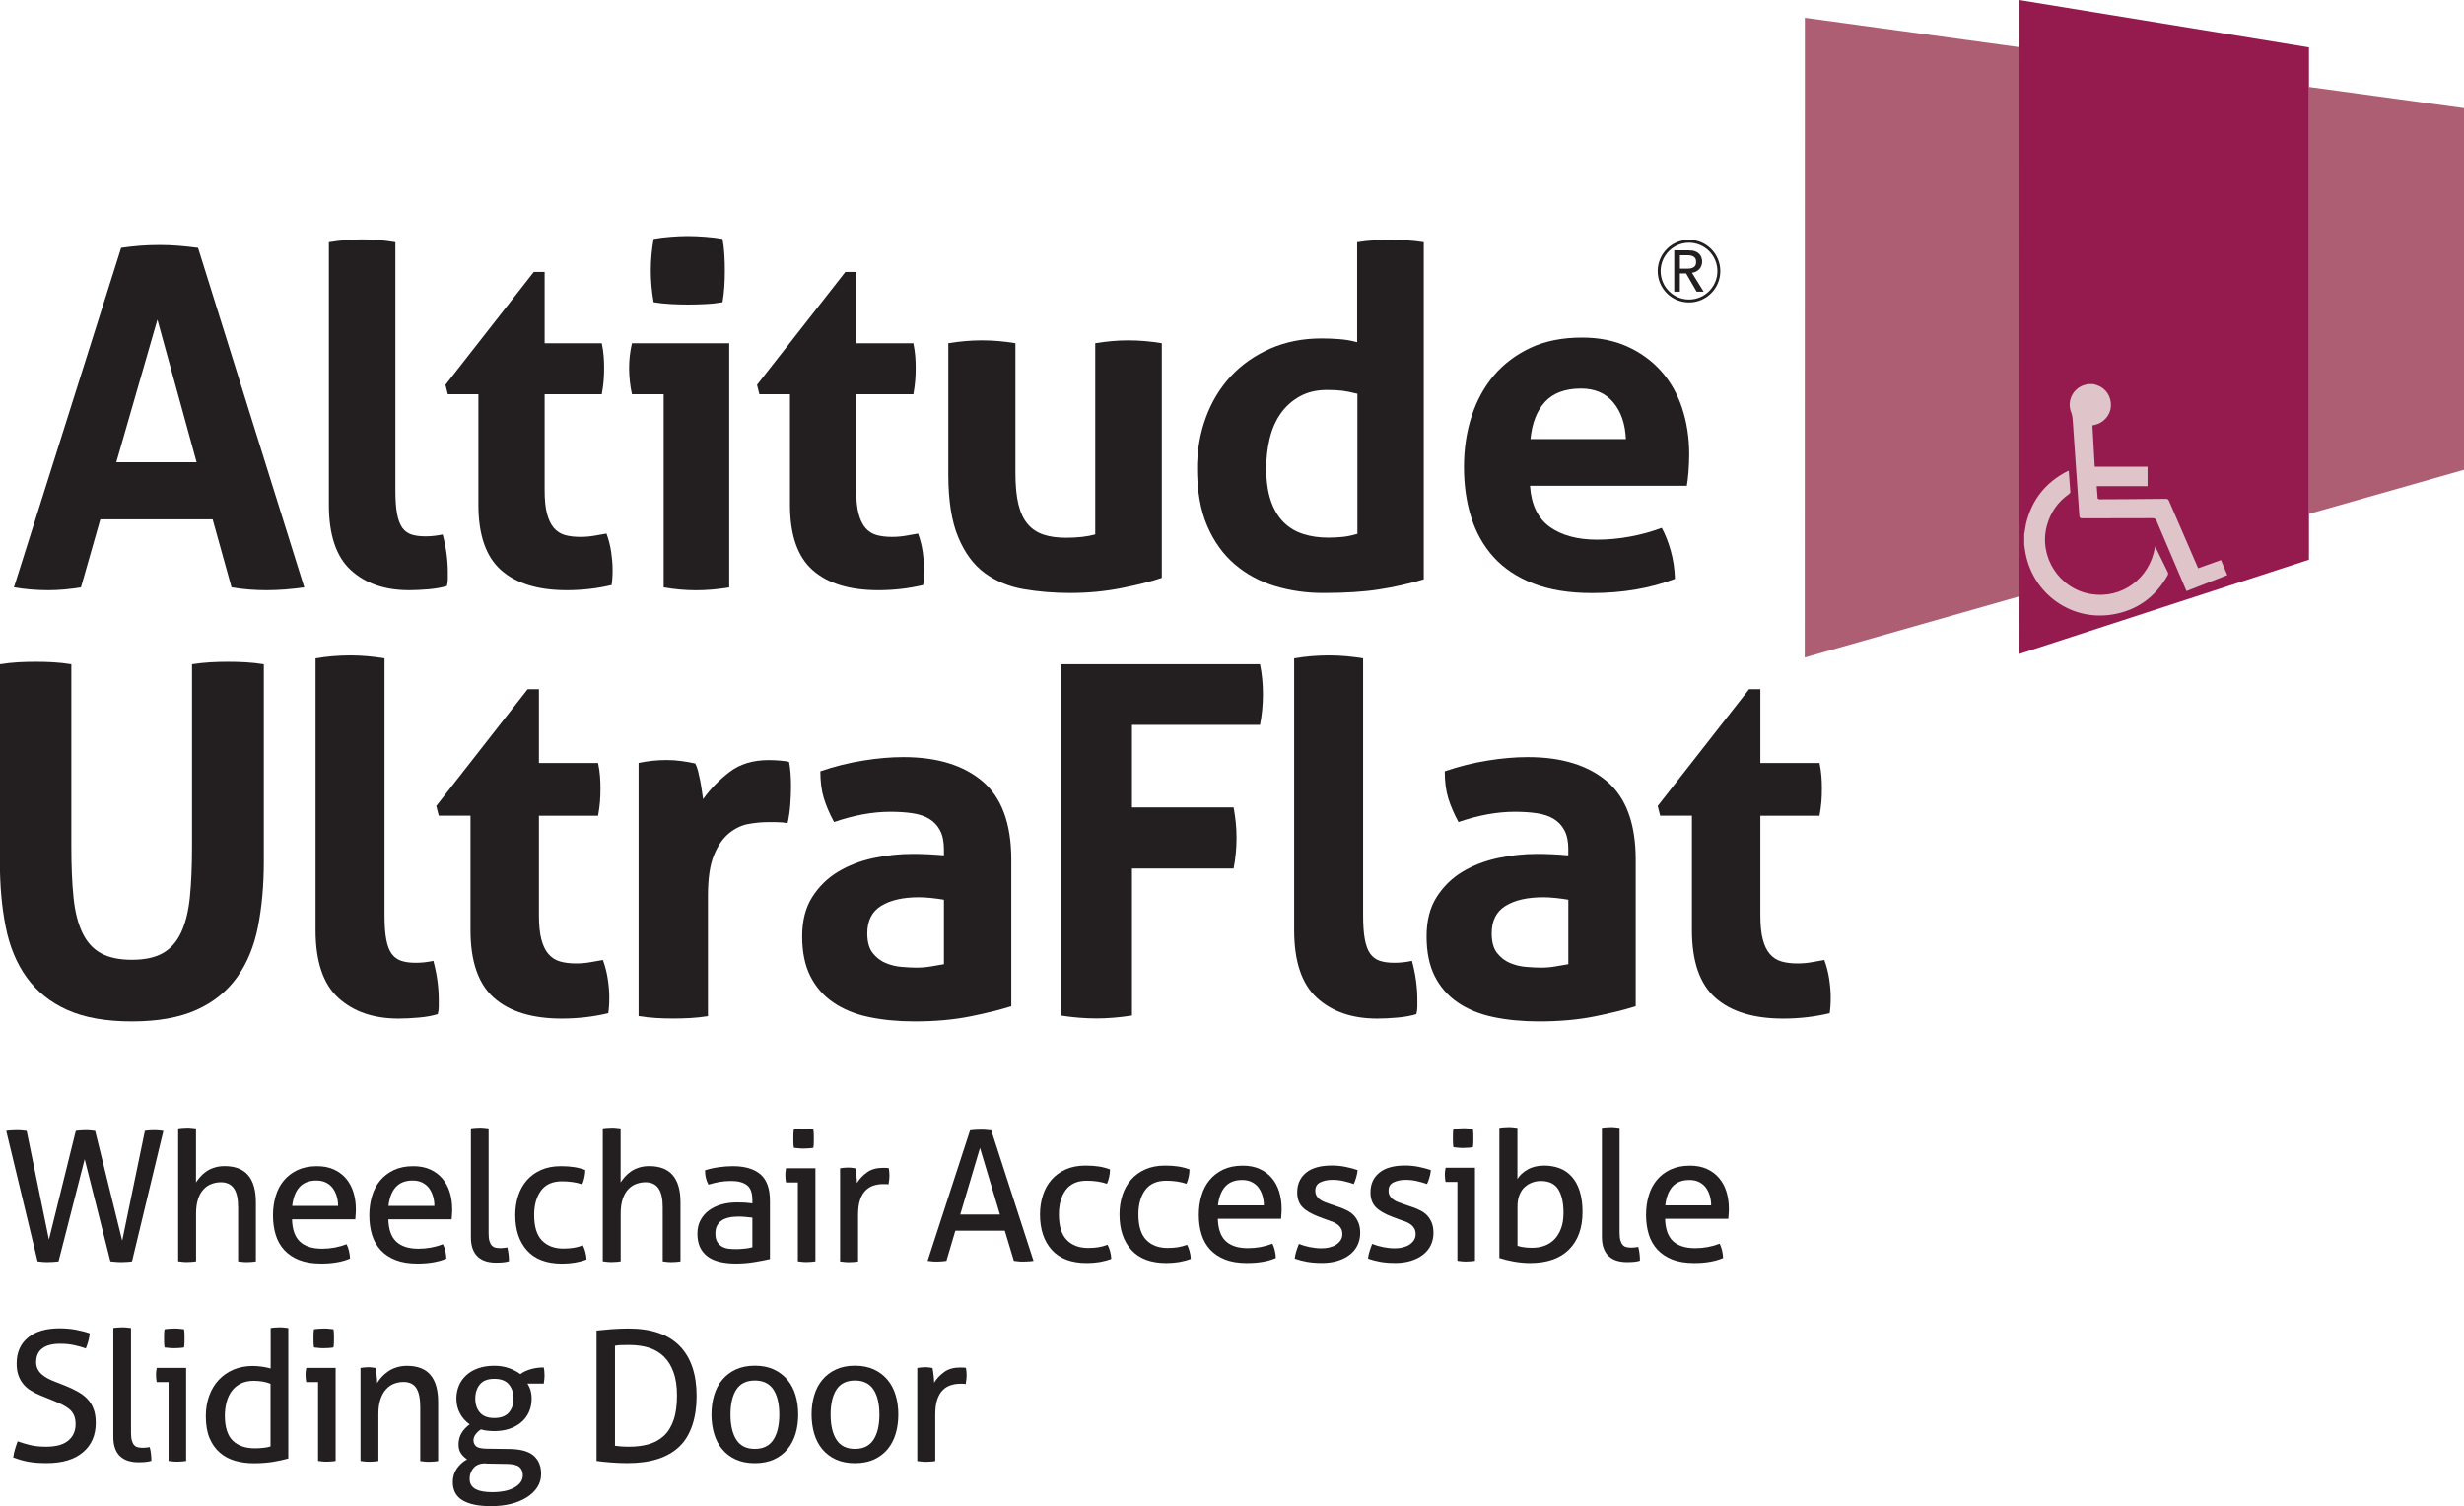 <?xml version="1.0" encoding="UTF-8"?>
<svg xmlns="http://www.w3.org/2000/svg" id="Layer_1" data-name="Layer 1" viewBox="0 0 371.61 227.15">
  <defs>
    <style>
      .cls-1 {
        fill: #231f20;
      }

      .cls-1, .cls-2, .cls-3, .cls-4 {
        stroke-width: 0px;
      }

      .cls-2 {
        fill: #dfc5c9;
      }

      .cls-3 {
        fill: #ad5e72;
      }

      .cls-4 {
        fill: #951b4f;
      }
    </style>
  </defs>
  <g>
    <path class="cls-1" d="M0,100.18c.93-.15,1.84-.25,2.72-.3.89-.05,1.79-.07,2.73-.07.83,0,1.7.02,2.58.07.88.05,1.79.15,2.73.3v27.48c0,3,.11,5.56.33,7.7.22,2.14.66,3.91,1.33,5.3.66,1.4,1.59,2.43,2.8,3.1,1.2.66,2.76.99,4.68.99s3.46-.33,4.64-.99c1.18-.66,2.1-1.7,2.76-3.1.66-1.4,1.11-3.17,1.33-5.3.22-2.14.33-4.7.33-7.7v-27.48c.98-.15,1.91-.25,2.8-.3.88-.05,1.74-.07,2.58-.07.88,0,1.78.02,2.69.07.91.05,1.83.15,2.76.3v29.77c0,3.59-.3,6.87-.89,9.84-.59,2.97-1.65,5.51-3.17,7.63-1.52,2.11-3.56,3.75-6.12,4.9-2.56,1.15-5.8,1.73-9.73,1.73s-7.17-.58-9.73-1.73c-2.55-1.15-4.59-2.79-6.12-4.9-1.52-2.11-2.58-4.66-3.17-7.63-.59-2.97-.88-6.25-.88-9.84v-29.77Z"></path>
    <path class="cls-1" d="M47.6,99.29c1.77-.3,3.51-.44,5.23-.44s3.39.15,5.16.44v38.68c0,1.52.08,2.75.26,3.69.17.93.44,1.66.81,2.17.37.52.85.87,1.44,1.07.59.2,1.33.3,2.21.3.39,0,.82-.02,1.29-.07.47-.05.92-.12,1.36-.22.54,2.02.81,3.98.81,5.9v1.07c0,.32-.05.67-.15,1.07-.79.25-1.73.42-2.84.52-1.11.1-2.13.15-3.06.15-3.78,0-6.82-1.04-9.1-3.13s-3.43-5.49-3.43-10.21v-40.97Z"></path>
    <path class="cls-1" d="M70.96,123.02h-4.79l-.37-1.47,13.78-17.61h1.7v11.13h8.92c.15.74.25,1.4.29,1.99.05.59.07,1.2.07,1.84,0,.69-.02,1.35-.07,1.99-.05.64-.15,1.35-.29,2.14h-8.92v14.96c0,1.53.12,2.75.37,3.69.24.93.6,1.67,1.07,2.21.47.54,1.04.91,1.73,1.11.69.2,1.5.3,2.43.3.74,0,1.46-.06,2.17-.19.71-.12,1.34-.23,1.88-.33.34.93.59,1.9.74,2.91.15,1.01.22,1.9.22,2.69,0,.54-.01.99-.04,1.36-.02.37-.06.73-.11,1.07-2.26.54-4.59.81-7,.81-4.47,0-7.88-1.04-10.24-3.13-2.36-2.09-3.54-5.49-3.54-10.21v-17.24Z"></path>
    <path class="cls-1" d="M96.31,115.06c.74-.15,1.44-.26,2.1-.33.66-.07,1.39-.11,2.17-.11.73,0,1.46.05,2.17.15.71.1,1.41.22,2.1.37.15.25.28.6.41,1.07.12.47.23.96.33,1.47.1.52.19,1.03.26,1.55.07.52.13.95.19,1.29,1.08-1.52,2.41-2.88,3.98-4.09,1.57-1.2,3.54-1.8,5.9-1.8.49,0,1.06.02,1.69.07.64.05,1.11.12,1.4.22.1.49.17,1.06.22,1.7.05.64.07,1.3.07,1.99,0,.84-.04,1.75-.11,2.73-.07.98-.21,1.92-.41,2.8-.54-.1-1.14-.15-1.8-.15h-1.22c-.84,0-1.77.09-2.8.26-1.03.17-2.02.63-2.95,1.36-.93.74-1.71,1.84-2.32,3.32-.62,1.47-.92,3.54-.92,6.19v18.13c-.88.15-1.77.24-2.65.29-.88.05-1.74.07-2.58.07s-1.68-.02-2.54-.07c-.86-.05-1.76-.15-2.69-.29v-38.17Z"></path>
    <path class="cls-1" d="M142.36,135.69c-.59-.1-1.23-.19-1.91-.26-.69-.07-1.3-.11-1.84-.11-2.41,0-4.31.43-5.71,1.29-1.4.86-2.1,2.25-2.1,4.16,0,1.28.27,2.26.81,2.95.54.69,1.19,1.19,1.95,1.51.76.32,1.57.52,2.43.59.86.07,1.61.11,2.25.11.74,0,1.47-.06,2.21-.19.74-.12,1.37-.23,1.91-.33v-9.73ZM142.36,128.1c0-1.18-.2-2.14-.59-2.87-.39-.74-.93-1.31-1.62-1.73-.69-.42-1.54-.7-2.54-.85s-2.12-.22-3.35-.22c-2.65,0-5.48.52-8.47,1.55-.69-1.28-1.2-2.48-1.55-3.61-.34-1.13-.52-2.48-.52-4.05,2.16-.74,4.32-1.28,6.48-1.62,2.16-.35,4.17-.52,6.04-.52,5.11,0,9.1,1.23,11.97,3.68,2.87,2.46,4.31,6.39,4.31,11.79v22.11c-1.72.54-3.81,1.06-6.26,1.55-2.46.49-5.23.74-8.33.74-2.51,0-4.8-.22-6.89-.66-2.09-.44-3.88-1.18-5.38-2.21-1.5-1.03-2.65-2.36-3.46-3.98-.81-1.62-1.22-3.61-1.22-5.97s.5-4.34,1.51-5.93c1.01-1.59,2.31-2.87,3.91-3.83,1.59-.96,3.38-1.64,5.34-2.06,1.96-.42,3.93-.63,5.9-.63,1.43,0,3,.07,4.72.22v-.88Z"></path>
    <path class="cls-1" d="M159.97,100.18h30.06c.3,1.47.44,2.97.44,4.5,0,1.62-.15,3.17-.44,4.64h-19.31v12.45h15.33c.29,1.57.44,3.09.44,4.57,0,1.57-.15,3.12-.44,4.64h-15.33v22.18c-1.87.29-3.64.44-5.31.44-1.82,0-3.64-.15-5.45-.44v-52.98Z"></path>
    <path class="cls-1" d="M195.19,99.29c1.77-.3,3.51-.44,5.23-.44s3.39.15,5.16.44v38.68c0,1.52.08,2.75.26,3.69.17.93.44,1.66.81,2.17.37.52.85.87,1.44,1.07.59.2,1.33.3,2.21.3.39,0,.82-.02,1.29-.07.47-.05.92-.12,1.36-.22.54,2.02.81,3.98.81,5.9v1.07c0,.32-.05.67-.15,1.07-.79.25-1.73.42-2.84.52-1.11.1-2.13.15-3.06.15-3.78,0-6.82-1.04-9.1-3.13-2.29-2.09-3.43-5.49-3.43-10.21v-40.97Z"></path>
    <path class="cls-1" d="M236.53,135.69c-.59-.1-1.23-.19-1.91-.26-.69-.07-1.3-.11-1.84-.11-2.41,0-4.31.43-5.71,1.29-1.4.86-2.1,2.25-2.1,4.16,0,1.28.27,2.26.81,2.95.54.69,1.19,1.19,1.95,1.51.76.32,1.57.52,2.43.59.86.07,1.61.11,2.25.11.74,0,1.47-.06,2.21-.19.74-.12,1.37-.23,1.91-.33v-9.73ZM236.53,128.1c0-1.18-.2-2.14-.59-2.87-.39-.74-.93-1.31-1.62-1.73-.69-.42-1.54-.7-2.54-.85-1.01-.15-2.13-.22-3.35-.22-2.65,0-5.48.52-8.47,1.55-.69-1.28-1.2-2.48-1.55-3.61-.34-1.13-.52-2.48-.52-4.05,2.16-.74,4.32-1.28,6.48-1.62,2.16-.35,4.17-.52,6.04-.52,5.11,0,9.1,1.23,11.97,3.68s4.31,6.39,4.31,11.79v22.11c-1.72.54-3.81,1.06-6.26,1.55-2.46.49-5.23.74-8.33.74-2.51,0-4.8-.22-6.89-.66-2.09-.44-3.88-1.18-5.38-2.21-1.5-1.03-2.65-2.36-3.46-3.98-.81-1.62-1.22-3.61-1.22-5.97s.5-4.34,1.51-5.93c1.01-1.59,2.31-2.87,3.91-3.83,1.59-.96,3.38-1.64,5.34-2.06,1.96-.42,3.93-.63,5.89-.63,1.43,0,3,.07,4.72.22v-.88Z"></path>
    <path class="cls-1" d="M255.17,123.02h-4.79l-.37-1.47,13.78-17.61h1.7v11.13h8.92c.15.74.25,1.4.29,1.99.05.59.07,1.2.07,1.84,0,.69-.02,1.35-.07,1.99-.05.64-.15,1.35-.29,2.14h-8.92v14.96c0,1.53.12,2.75.37,3.69.24.93.6,1.67,1.07,2.21.47.54,1.04.91,1.73,1.11.69.2,1.5.3,2.43.3.74,0,1.46-.06,2.17-.19.71-.12,1.34-.23,1.88-.33.34.93.59,1.9.74,2.91.15,1.01.22,1.9.22,2.69,0,.54-.01.99-.04,1.36-.03.37-.06.73-.11,1.07-2.26.54-4.59.81-7,.81-4.47,0-7.88-1.04-10.24-3.13-2.36-2.09-3.54-5.49-3.54-10.21v-17.24Z"></path>
  </g>
  <g>
    <path class="cls-1" d="M.93,170.56c.2-.04.45-.06.75-.08.3-.02.58-.03.83-.03s.51,0,.78.03c.26.02.51.05.73.08l3.36,16.39,4.05-16.39c.22-.04.46-.06.72-.08.26-.02.52-.03.75-.03.22,0,.47,0,.74.03.27.02.51.05.71.08l4.08,16.55,3.42-16.55c.2-.04.42-.06.64-.08.23-.02.45-.03.67-.03.25,0,.51,0,.78.03.26.02.5.05.7.08l-4.73,19.67c-.22.04-.47.06-.77.08-.29.02-.56.03-.79.03-.26,0-.54,0-.85-.03-.31-.02-.59-.05-.85-.08l-3.88-15.4-3.94,15.4c-.26.04-.53.06-.83.08-.3.02-.58.03-.83.03-.22,0-.47,0-.75-.03-.28-.02-.53-.05-.75-.08l-4.73-19.67Z"></path>
    <path class="cls-1" d="M26.86,170.18c.2-.04.42-.06.67-.08.25-.02.47-.03.67-.03s.43,0,.68.03c.25.02.48.05.68.08v8.15c.16-.25.37-.53.62-.82.25-.29.55-.56.9-.81s.77-.45,1.23-.6.98-.23,1.55-.23c1.6,0,2.79.46,3.57,1.38.78.92,1.16,2.28,1.16,4.09v8.89c-.2.04-.42.06-.67.08-.25.02-.47.03-.67.03s-.42,0-.67-.03c-.25-.02-.47-.05-.67-.08v-8.15c0-1.29-.21-2.25-.64-2.86-.43-.61-1.08-.92-1.96-.92-.49,0-.97.09-1.42.26-.46.17-.86.45-1.2.82-.35.37-.62.86-.82,1.46-.2.6-.3,1.33-.3,2.19v7.19c-.2.04-.43.06-.68.08-.26.02-.48.03-.68.03-.18,0-.4,0-.66-.03-.26-.02-.48-.05-.68-.08v-20.05Z"></path>
    <path class="cls-1" d="M44.04,183.88c.04,1.53.43,2.65,1.19,3.37.76.71,1.87,1.07,3.35,1.07,1.29,0,2.53-.23,3.69-.68.15.27.26.61.36,1,.09.39.15.78.16,1.16-.6.26-1.26.45-1.98.57-.72.13-1.52.19-2.39.19-1.28,0-2.37-.18-3.28-.53s-1.66-.86-2.26-1.5c-.59-.65-1.03-1.41-1.3-2.3-.27-.88-.41-1.86-.41-2.91s.13-2.01.4-2.91c.26-.9.67-1.69,1.22-2.35.55-.67,1.24-1.19,2.07-1.59.83-.39,1.81-.59,2.94-.59.97,0,1.81.16,2.54.49.73.33,1.34.78,1.83,1.35.49.57.87,1.26,1.12,2.05.25.79.38,1.66.38,2.59,0,.25,0,.52-.03.81-.02.28-.04.52-.05.72h-9.55ZM50.99,181.86c0-.51-.07-1-.21-1.46s-.34-.87-.6-1.22c-.26-.35-.6-.62-1.01-.83s-.9-.31-1.46-.31c-1.11,0-1.96.34-2.56,1.01-.59.67-.95,1.61-1.08,2.82h6.92Z"></path>
    <path class="cls-1" d="M58.57,183.88c.04,1.53.43,2.65,1.19,3.37.76.71,1.87,1.07,3.35,1.07,1.29,0,2.53-.23,3.69-.68.15.27.26.61.36,1,.09.39.15.78.16,1.16-.6.26-1.26.45-1.98.57-.72.13-1.52.19-2.39.19-1.28,0-2.37-.18-3.28-.53s-1.66-.86-2.26-1.5c-.59-.65-1.03-1.41-1.3-2.3-.27-.88-.41-1.86-.41-2.91s.13-2.01.4-2.91c.26-.9.67-1.69,1.22-2.35.55-.67,1.24-1.19,2.07-1.59.83-.39,1.81-.59,2.94-.59.97,0,1.81.16,2.54.49.73.33,1.34.78,1.83,1.35.49.57.87,1.26,1.12,2.05.25.79.38,1.66.38,2.59,0,.25,0,.52-.03.81-.02.28-.04.52-.05.72h-9.55ZM65.51,181.86c0-.51-.07-1-.21-1.46s-.34-.87-.6-1.22c-.26-.35-.6-.62-1.01-.83s-.9-.31-1.46-.31c-1.11,0-1.96.34-2.56,1.01-.59.67-.95,1.61-1.08,2.82h6.92Z"></path>
    <path class="cls-1" d="M71.01,170.18c.2-.04.42-.06.67-.08.25-.02.47-.03.67-.03s.42,0,.67.03c.25.02.47.05.67.08v15.81c0,.51.04.91.14,1.2.09.29.21.52.37.67.16.16.34.26.55.3.21.05.43.07.67.07.16,0,.35,0,.56-.03.21-.02.39-.04.53-.08.16.64.25,1.33.25,2.08-.25.09-.57.15-.93.18-.37.03-.7.04-1.01.04-.53,0-1.02-.06-1.48-.19-.46-.13-.86-.34-1.2-.63s-.62-.68-.82-1.18c-.2-.49-.3-1.1-.3-1.83v-16.41Z"></path>
    <path class="cls-1" d="M87.89,187.8c.15.26.27.57.38.96.11.38.17.78.19,1.18-1.08.42-2.31.63-3.69.63-2.33,0-4.09-.66-5.28-1.98-1.19-1.32-1.78-3.1-1.78-5.35,0-1.04.15-2.01.44-2.9.29-.89.72-1.67,1.3-2.33.58-.66,1.29-1.18,2.15-1.56s1.85-.57,2.98-.57c.77,0,1.44.05,2.02.14.58.09,1.14.24,1.67.44,0,.31-.04.67-.12,1.08-.08.41-.2.77-.34,1.08-.89-.31-1.92-.46-3.06-.46-1.41,0-2.45.46-3.15,1.39-.69.93-1.04,2.16-1.04,3.69,0,1.75.39,3.03,1.18,3.84s1.86,1.22,3.23,1.22c.55,0,1.05-.04,1.52-.11.47-.07.93-.2,1.41-.38Z"></path>
    <path class="cls-1" d="M90.9,170.18c.2-.04.42-.06.67-.08.25-.02.47-.03.67-.03s.43,0,.68.03c.25.02.48.05.68.08v8.15c.16-.25.37-.53.62-.82.25-.29.55-.56.9-.81s.77-.45,1.23-.6.98-.23,1.55-.23c1.6,0,2.79.46,3.57,1.38.78.92,1.16,2.28,1.16,4.09v8.89c-.2.04-.42.06-.67.08-.25.02-.47.03-.67.03s-.42,0-.67-.03c-.25-.02-.47-.05-.67-.08v-8.15c0-1.29-.21-2.25-.64-2.86-.43-.61-1.08-.92-1.96-.92-.49,0-.97.09-1.42.26-.46.17-.86.45-1.2.82-.35.37-.62.86-.82,1.46-.2.6-.3,1.33-.3,2.19v7.19c-.2.04-.43.06-.68.08-.26.02-.48.03-.68.03-.18,0-.4,0-.66-.03-.26-.02-.48-.05-.68-.08v-20.05Z"></path>
    <path class="cls-1" d="M113.47,180.98c0-1.08-.27-1.82-.82-2.24-.55-.42-1.34-.63-2.38-.63-.64,0-1.24.05-1.79.15-.56.1-1.1.23-1.63.4-.35-.6-.52-1.32-.52-2.16.62-.2,1.3-.36,2.05-.46.75-.11,1.47-.16,2.16-.16,1.82,0,3.21.42,4.16,1.24.95.83,1.42,2.16,1.42,3.98v8.78c-.64.15-1.41.3-2.33.45s-1.84.23-2.79.23c-.89,0-1.7-.08-2.42-.25s-1.33-.43-1.83-.79c-.5-.37-.89-.83-1.16-1.4s-.41-1.25-.41-2.05.16-1.47.48-2.07c.32-.59.75-1.08,1.3-1.48.55-.39,1.18-.68,1.89-.88s1.46-.29,2.24-.29c.58,0,1.06.01,1.44.04.37.03.69.06.94.1v-.52ZM113.47,183.64c-.27-.04-.62-.07-1.04-.11-.42-.04-.78-.05-1.07-.05-1.13,0-1.99.21-2.58.63-.59.42-.89,1.06-.89,1.92,0,.55.1.98.3,1.29.2.31.45.55.75.71s.63.26,1,.3c.36.04.71.05,1.04.05.42,0,.85-.02,1.3-.07.45-.04.84-.11,1.19-.21v-4.46Z"></path>
    <path class="cls-1" d="M120.33,178.33h-1.78c-.04-.15-.06-.31-.08-.51-.02-.19-.03-.38-.03-.56s0-.37.03-.56c.02-.19.05-.36.08-.51h4.43v14.03c-.2.04-.42.06-.67.08-.25.02-.47.03-.67.03-.18,0-.4,0-.64-.03-.25-.02-.47-.05-.67-.08v-11.9ZM119.73,173.11c-.04-.22-.06-.46-.07-.71,0-.25-.01-.48-.01-.68s0-.43.01-.68c0-.26.03-.48.07-.68.24-.04.49-.06.77-.08.27-.02.51-.03.71-.03s.44,0,.71.03c.27.02.52.05.74.08.04.2.06.43.07.68,0,.25.01.48.01.68s0,.43-.01.68c0,.26-.03.49-.07.71-.22.04-.46.06-.72.08-.26.02-.5.03-.7.03-.22,0-.47,0-.74-.03-.27-.02-.53-.05-.77-.08Z"></path>
    <path class="cls-1" d="M126.71,176.2c.2-.04.39-.06.57-.08.18-.02.37-.03.57-.03s.4,0,.6.03c.2.02.38.05.55.08.05.27.11.63.16,1.08.05.45.08.83.08,1.14.38-.62.89-1.16,1.52-1.61.63-.46,1.44-.68,2.42-.68.15,0,.3,0,.45.01.15,0,.29.02.4.04.04.16.06.34.08.52.02.18.03.37.03.57,0,.22-.01.45-.04.68s-.06.46-.1.68c-.15-.04-.3-.05-.45-.05h-.37c-.49,0-.96.07-1.41.21s-.85.38-1.2.72c-.36.35-.64.82-.85,1.42s-.31,1.38-.31,2.33v6.98c-.2.04-.42.06-.67.08-.25.02-.47.03-.67.03s-.42,0-.67-.03c-.25-.02-.48-.05-.7-.08v-14.03Z"></path>
    <path class="cls-1" d="M151.55,185.61h-7.47l-1.34,4.54c-.24.04-.47.06-.71.08-.24.02-.47.03-.71.03-.26,0-.51,0-.75-.03-.25-.02-.47-.05-.67-.08l6.4-19.67c.24-.04.49-.06.77-.08.27-.02.56-.03.85-.03.26,0,.52,0,.79.03.27.02.54.05.79.08l6.37,19.67c-.22.04-.46.06-.74.08-.27.02-.54.03-.79.03-.24,0-.48,0-.73-.03-.25-.02-.48-.05-.7-.08l-1.37-4.54ZM144.82,183.17h5.99l-3.01-10.04-2.98,10.04Z"></path>
    <path class="cls-1" d="M167.03,187.71c.15.26.27.57.38.96.11.38.17.78.19,1.18-1.08.42-2.31.63-3.69.63-2.33,0-4.09-.66-5.28-1.98-1.19-1.32-1.78-3.1-1.78-5.35,0-1.04.15-2.01.44-2.9.29-.89.72-1.67,1.3-2.33.57-.66,1.29-1.18,2.15-1.56.86-.38,1.85-.57,2.98-.57.77,0,1.44.05,2.02.14.58.09,1.14.24,1.67.44,0,.31-.04.67-.12,1.08-.08.41-.2.77-.34,1.08-.89-.31-1.92-.46-3.06-.46-1.4,0-2.45.46-3.15,1.39-.69.93-1.04,2.16-1.04,3.69,0,1.75.39,3.03,1.18,3.84.78.81,1.86,1.22,3.23,1.22.55,0,1.05-.04,1.52-.11.46-.07.93-.2,1.41-.38Z"></path>
    <path class="cls-1" d="M179.02,187.71c.15.26.27.57.38.96.11.38.17.78.19,1.18-1.08.42-2.31.63-3.69.63-2.33,0-4.09-.66-5.28-1.98-1.19-1.32-1.78-3.1-1.78-5.35,0-1.04.15-2.01.44-2.9.29-.89.72-1.67,1.3-2.33.57-.66,1.29-1.18,2.15-1.56.86-.38,1.85-.57,2.98-.57.77,0,1.44.05,2.02.14.58.09,1.14.24,1.67.44,0,.31-.04.67-.12,1.08-.08.41-.2.77-.34,1.08-.89-.31-1.92-.46-3.06-.46-1.4,0-2.45.46-3.15,1.39-.69.93-1.04,2.16-1.04,3.69,0,1.75.39,3.03,1.18,3.84.78.81,1.86,1.22,3.23,1.22.55,0,1.05-.04,1.52-.11.46-.07.93-.2,1.41-.38Z"></path>
    <path class="cls-1" d="M183.67,183.8c.04,1.53.43,2.65,1.19,3.37.76.71,1.87,1.07,3.35,1.07,1.29,0,2.53-.23,3.69-.68.15.27.26.61.36,1,.09.39.15.78.16,1.16-.6.26-1.26.45-1.98.57-.72.13-1.52.19-2.39.19-1.28,0-2.37-.18-3.28-.53-.91-.36-1.66-.86-2.26-1.5-.59-.65-1.03-1.41-1.3-2.3-.27-.88-.41-1.86-.41-2.91s.13-2.01.4-2.91c.26-.9.67-1.69,1.22-2.35.55-.67,1.23-1.19,2.06-1.59.83-.39,1.81-.59,2.94-.59.97,0,1.81.16,2.54.49.73.33,1.34.78,1.83,1.35.49.57.87,1.26,1.12,2.05.25.79.38,1.66.38,2.59,0,.25,0,.52-.03.81-.02.28-.04.52-.05.72h-9.55ZM190.61,181.78c0-.51-.07-1-.21-1.46-.14-.46-.34-.87-.6-1.22-.26-.35-.6-.62-1.01-.83s-.9-.31-1.46-.31c-1.11,0-1.97.34-2.56,1.01-.59.67-.95,1.61-1.08,2.82h6.92Z"></path>
    <path class="cls-1" d="M195.92,187.6c.49.2,1.03.36,1.63.48.59.12,1.18.18,1.76.18.42,0,.82-.04,1.2-.14.38-.09.72-.23,1-.41s.51-.41.68-.67.26-.56.26-.89c0-.36-.07-.67-.21-.9s-.32-.44-.55-.6c-.23-.16-.49-.31-.79-.42-.3-.12-.62-.23-.97-.34l-.96-.36c-1.17-.44-2.02-.93-2.54-1.48-.53-.55-.79-1.29-.79-2.22,0-1.24.44-2.23,1.33-2.96.88-.73,2.18-1.09,3.9-1.09.71,0,1.41.07,2.09.21.68.14,1.28.3,1.79.48-.04.37-.1.73-.21,1.09-.1.36-.22.7-.37,1.01-.4-.15-.88-.29-1.44-.42-.56-.14-1.15-.21-1.79-.21-.67,0-1.27.12-1.79.36-.52.24-.78.66-.78,1.26,0,.31.06.58.19.79.13.22.3.41.52.56.22.16.47.29.75.4s.59.22.92.33l1.2.41c.44.15.85.32,1.24.52.39.2.73.45,1.01.75.28.3.51.67.68,1.09s.26.94.26,1.54c0,.67-.14,1.29-.41,1.85-.27.56-.66,1.03-1.16,1.42-.5.39-1.11.7-1.82.92-.71.22-1.5.33-2.35.33s-1.64-.06-2.3-.18c-.66-.12-1.27-.28-1.83-.48.04-.36.11-.73.23-1.11.12-.37.25-.74.4-1.11Z"></path>
    <path class="cls-1" d="M206.97,187.6c.49.2,1.03.36,1.63.48.59.12,1.18.18,1.76.18.42,0,.82-.04,1.2-.14.38-.09.72-.23,1-.41s.51-.41.68-.67.26-.56.26-.89c0-.36-.07-.67-.21-.9s-.32-.44-.55-.6c-.23-.16-.49-.31-.79-.42-.3-.12-.62-.23-.97-.34l-.96-.36c-1.17-.44-2.02-.93-2.54-1.48-.53-.55-.79-1.29-.79-2.22,0-1.24.44-2.23,1.33-2.96.88-.73,2.18-1.09,3.9-1.09.71,0,1.41.07,2.09.21.68.14,1.28.3,1.79.48-.04.37-.1.73-.21,1.09-.1.36-.22.7-.37,1.01-.4-.15-.88-.29-1.44-.42-.56-.14-1.15-.21-1.79-.21-.67,0-1.27.12-1.79.36-.52.24-.78.66-.78,1.26,0,.31.06.58.19.79.13.22.3.41.52.56.22.16.47.29.75.4s.59.22.92.33l1.2.41c.44.15.85.32,1.24.52.39.2.73.45,1.01.75.28.3.51.67.68,1.09s.26.94.26,1.54c0,.67-.14,1.29-.41,1.85-.27.56-.66,1.03-1.16,1.42-.5.39-1.11.7-1.82.92-.71.22-1.5.33-2.35.33s-1.64-.06-2.3-.18c-.66-.12-1.27-.28-1.83-.48.04-.36.11-.73.23-1.11.12-.37.25-.74.4-1.11Z"></path>
    <path class="cls-1" d="M219.8,178.25h-1.78c-.04-.15-.06-.31-.08-.51-.02-.19-.03-.38-.03-.56s0-.37.03-.56c.02-.19.05-.36.08-.51h4.43v14.03c-.2.04-.42.06-.67.08-.25.02-.47.03-.67.03-.18,0-.4,0-.64-.03-.25-.02-.47-.05-.67-.08v-11.9ZM219.2,173.02c-.04-.22-.06-.46-.07-.71,0-.25-.01-.48-.01-.68s0-.43.01-.68c0-.26.03-.48.07-.68.24-.04.49-.06.77-.08.27-.02.51-.03.71-.03s.44,0,.71.03c.27.02.52.05.74.08.04.2.06.43.07.68,0,.25.01.48.01.68s0,.43-.01.68c0,.26-.03.49-.07.71-.22.04-.46.06-.73.08-.26.02-.5.03-.7.03-.22,0-.46,0-.74-.03-.27-.02-.53-.05-.77-.08Z"></path>
    <path class="cls-1" d="M226.15,170.1c.2-.04.42-.06.67-.08.25-.02.47-.03.67-.03s.43,0,.68.03c.25.02.48.05.68.08v7.71c.33-.55.84-1.02,1.53-1.42.69-.4,1.53-.6,2.52-.6.84,0,1.61.14,2.33.41.71.27,1.32.7,1.83,1.27.51.57.91,1.3,1.19,2.19.28.88.42,1.93.42,3.13,0,2.41-.68,4.29-2.04,5.65-1.36,1.36-3.31,2.04-5.87,2.04-.8,0-1.63-.08-2.48-.23-.85-.15-1.56-.33-2.15-.53v-19.61ZM228.86,187.88c.33.11.68.19,1.05.23.37.05.76.07,1.16.07.67,0,1.3-.1,1.87-.31.57-.21,1.07-.53,1.49-.96.42-.43.75-.98,1-1.64s.37-1.45.37-2.37c0-1.51-.26-2.69-.79-3.53-.53-.84-1.4-1.26-2.63-1.26-.42,0-.83.07-1.24.21-.41.14-.79.36-1.14.66-.35.3-.62.7-.83,1.2s-.31,1.11-.31,1.82v5.88Z"></path>
    <path class="cls-1" d="M241.58,170.1c.2-.04.42-.06.67-.08.25-.02.47-.03.67-.03s.42,0,.67.03c.25.02.47.05.67.08v15.81c0,.51.05.91.14,1.2s.21.52.37.67c.15.16.34.26.55.3.21.05.43.07.67.07.16,0,.35,0,.56-.03.21-.02.39-.04.53-.08.16.64.25,1.33.25,2.08-.26.09-.57.15-.93.18-.37.03-.7.04-1.01.04-.53,0-1.02-.06-1.48-.19-.46-.13-.86-.34-1.2-.63-.35-.29-.62-.68-.82-1.18s-.3-1.1-.3-1.83v-16.41Z"></path>
    <path class="cls-1" d="M251.12,183.8c.04,1.53.43,2.65,1.19,3.37.76.71,1.87,1.07,3.35,1.07,1.29,0,2.53-.23,3.69-.68.15.27.26.61.36,1,.09.39.15.78.16,1.16-.6.26-1.26.45-1.98.57-.72.13-1.52.19-2.39.19-1.28,0-2.37-.18-3.28-.53-.91-.36-1.66-.86-2.26-1.5-.59-.65-1.03-1.41-1.3-2.3-.27-.88-.41-1.86-.41-2.91s.13-2.01.4-2.91c.26-.9.67-1.69,1.22-2.35.55-.67,1.23-1.19,2.06-1.59.83-.39,1.81-.59,2.94-.59.97,0,1.81.16,2.54.49.73.33,1.34.78,1.83,1.35.49.57.87,1.26,1.12,2.05.25.79.38,1.66.38,2.59,0,.25,0,.52-.03.81-.02.28-.04.52-.05.72h-9.55ZM258.07,181.78c0-.51-.07-1-.21-1.46-.14-.46-.34-.87-.6-1.22-.26-.35-.6-.62-1.01-.83s-.9-.31-1.46-.31c-1.11,0-1.97.34-2.56,1.01-.59.67-.95,1.61-1.08,2.82h6.92Z"></path>
    <path class="cls-1" d="M2.64,217.36c.6.22,1.23.41,1.89.57.66.16,1.46.25,2.41.25,1.5,0,2.61-.3,3.35-.92.74-.61,1.11-1.44,1.11-2.48,0-.51-.08-.95-.23-1.31-.16-.36-.39-.68-.7-.94s-.7-.51-1.16-.73c-.46-.22-1.01-.46-1.63-.71l-1.56-.63c-.53-.22-1.01-.46-1.45-.73-.44-.26-.82-.59-1.14-.97s-.57-.83-.75-1.33c-.18-.5-.27-1.1-.27-1.79,0-1.66.56-2.96,1.7-3.9,1.13-.94,2.72-1.41,4.76-1.41.88,0,1.71.07,2.49.22.78.15,1.48.33,2.08.55-.09.77-.29,1.52-.6,2.27-.49-.18-1.06-.35-1.71-.49-.65-.15-1.38-.22-2.2-.22-1.15,0-2.03.23-2.65.7-.62.46-.93,1.16-.93,2.09,0,.38.08.72.23,1.03.15.3.36.57.62.79.25.23.56.43.9.62.35.18.71.35,1.09.49l1.53.6c.73.29,1.38.6,1.94.92.56.32,1.05.69,1.45,1.12.4.43.71.93.92,1.52.21.58.31,1.27.31,2.05,0,1.88-.65,3.36-1.94,4.44-1.29,1.09-3.11,1.63-5.44,1.63-.57,0-1.08-.02-1.53-.05-.46-.04-.88-.09-1.27-.16-.39-.07-.77-.16-1.14-.27-.37-.11-.74-.23-1.12-.36.04-.4.12-.81.25-1.23.13-.42.26-.83.41-1.23Z"></path>
    <path class="cls-1" d="M17.08,200.29c.2-.04.42-.06.67-.08.25-.02.47-.03.67-.03s.42,0,.67.03c.25.02.47.05.67.08v15.81c0,.51.05.91.14,1.2s.21.52.37.67c.15.16.34.26.55.3.21.05.43.07.67.07.16,0,.35,0,.56-.03.21-.02.39-.04.53-.08.16.64.25,1.33.25,2.08-.26.09-.57.15-.93.18-.37.03-.7.04-1.01.04-.53,0-1.02-.06-1.48-.19-.46-.13-.86-.34-1.2-.63-.35-.29-.62-.68-.82-1.18s-.3-1.1-.3-1.83v-16.41Z"></path>
    <path class="cls-1" d="M25.42,208.44h-1.78c-.04-.15-.06-.31-.08-.51-.02-.19-.03-.38-.03-.56s0-.37.03-.56c.02-.19.05-.36.08-.51h4.43v14.03c-.2.04-.42.06-.67.08-.25.02-.47.03-.67.03-.18,0-.4,0-.64-.03-.25-.02-.47-.05-.67-.08v-11.9ZM24.82,203.22c-.04-.22-.06-.46-.07-.71,0-.25-.01-.48-.01-.68s0-.43.01-.68c0-.26.03-.48.07-.68.24-.04.49-.06.77-.08.27-.02.51-.03.71-.03s.44,0,.71.03c.27.02.52.05.74.08.04.2.06.43.07.68,0,.25.01.48.01.68s0,.43-.01.68c0,.26-.03.49-.07.71-.22.04-.46.06-.73.08-.26.02-.5.03-.7.03-.22,0-.46,0-.74-.03-.27-.02-.53-.05-.77-.08Z"></path>
    <path class="cls-1" d="M40.8,200.29c.2-.04.43-.06.68-.08.26-.02.47-.03.66-.03.2,0,.42,0,.67.03.25.02.47.05.67.08v19.67c-.69.2-1.47.37-2.33.51-.86.14-1.81.21-2.87.21-.98,0-1.92-.12-2.8-.37-.88-.25-1.65-.65-2.31-1.22-.66-.56-1.18-1.29-1.56-2.19-.38-.89-.57-2-.57-3.31,0-1.13.17-2.16.51-3.09.34-.93.82-1.73,1.44-2.39.62-.67,1.36-1.18,2.23-1.55.87-.36,1.83-.55,2.89-.55.47,0,.95.04,1.44.11.48.07.91.16,1.27.27v-6.1ZM40.8,208.69c-.37-.15-.76-.25-1.18-.33-.42-.07-.88-.11-1.37-.11-.75,0-1.4.14-1.94.41-.55.27-1,.65-1.35,1.12-.36.47-.62,1.04-.79,1.68-.17.65-.26,1.35-.26,2.12.02,1.73.43,2.97,1.23,3.72.8.75,1.9,1.12,3.28,1.12.47,0,.91-.02,1.31-.07.4-.04.76-.11,1.07-.21v-9.46Z"></path>
    <path class="cls-1" d="M47.97,208.44h-1.78c-.04-.15-.06-.31-.08-.51-.02-.19-.03-.38-.03-.56s0-.37.03-.56c.02-.19.05-.36.08-.51h4.43v14.03c-.2.04-.42.06-.67.08-.25.02-.47.03-.67.03-.18,0-.4,0-.64-.03-.25-.02-.47-.05-.67-.08v-11.9ZM47.36,203.22c-.04-.22-.06-.46-.07-.71,0-.25-.01-.48-.01-.68s0-.43.01-.68c0-.26.03-.48.07-.68.24-.04.49-.06.77-.08.27-.02.51-.03.71-.03s.44,0,.71.03c.27.02.52.05.74.08.04.2.06.43.07.68,0,.25.01.48.01.68s0,.43-.01.68c0,.26-.03.49-.07.71-.22.04-.46.06-.72.08-.26.02-.5.03-.7.03-.22,0-.47,0-.74-.03-.27-.02-.53-.05-.77-.08Z"></path>
    <path class="cls-1" d="M54.34,206.31c.2-.04.4-.06.59-.08.19-.02.39-.03.59-.03s.39,0,.56.03c.17.02.36.05.56.08.05.27.11.64.16,1.11.05.47.08.85.08,1.16.18-.31.42-.62.7-.93.28-.31.61-.59.97-.83.36-.25.78-.45,1.26-.6s.99-.23,1.56-.23c1.6,0,2.79.46,3.56,1.38.77.92,1.15,2.28,1.15,4.09v8.89c-.2.04-.43.06-.68.08-.26.02-.48.03-.68.03s-.42,0-.67-.03c-.25-.02-.47-.05-.67-.08v-8.15c0-1.29-.2-2.25-.6-2.86-.4-.61-1.04-.92-1.92-.92-.51,0-.99.09-1.45.27-.46.18-.86.46-1.2.85-.35.38-.62.88-.83,1.49-.21.61-.31,1.34-.31,2.2v7.11c-.2.04-.42.06-.67.08-.25.02-.47.03-.67.03s-.43,0-.68-.03c-.25-.02-.48-.05-.68-.08v-14.03Z"></path>
    <path class="cls-1" d="M76.99,218.53c1.62.04,2.8.38,3.53,1.04.73.66,1.09,1.56,1.09,2.71,0,.75-.19,1.42-.57,2.01-.38.59-.91,1.1-1.59,1.53s-1.47.76-2.39.99c-.92.23-1.92.34-3,.34-1.88,0-3.31-.29-4.29-.88-.98-.58-1.48-1.5-1.48-2.76,0-.75.2-1.42.6-2.01.4-.59.92-1.06,1.56-1.41-.36-.24-.67-.53-.92-.89-.25-.36-.37-.8-.37-1.33,0-.67.15-1.26.45-1.75s.71-.93,1.22-1.31c-.6-.42-1.09-.96-1.45-1.63-.37-.67-.55-1.42-.55-2.26,0-.69.13-1.34.38-1.94.25-.6.62-1.13,1.11-1.57.48-.45,1.08-.8,1.79-1.05.71-.25,1.52-.38,2.43-.38.82,0,1.56.12,2.23.36s1.24.54,1.71.9c.36-.29.86-.53,1.48-.72s1.3-.29,2.05-.29c.07.35.11.73.11,1.15,0,.2,0,.41-.03.63-.02.22-.04.44-.08.66h-2.46c.2.31.36.65.46,1.01.11.37.17.79.17,1.26,0,.75-.14,1.42-.41,2.02-.27.6-.66,1.12-1.16,1.54-.5.43-1.1.76-1.79.99-.69.23-1.45.34-2.27.34-.75,0-1.42-.08-2.02-.25-.25.15-.51.37-.75.67s-.37.62-.37.97c0,.33.12.62.36.86.24.25.77.38,1.59.4l3.64.05ZM73.3,220.7c-.82-.02-1.44.2-1.85.66s-.62,1-.62,1.64c0,.4.08.73.25.99.16.25.4.46.7.62.3.15.66.26,1.07.33.41.06.86.1,1.35.1,1.46,0,2.6-.24,3.42-.72.82-.48,1.23-1.09,1.23-1.82,0-.55-.17-.97-.52-1.26-.35-.29-.99-.45-1.92-.46l-3.12-.05ZM74.55,213.86c.99,0,1.71-.27,2.19-.82.47-.55.71-1.25.71-2.11s-.24-1.59-.71-2.15c-.47-.56-1.2-.83-2.19-.83s-1.71.28-2.17.83c-.46.56-.7,1.27-.7,2.15s.23,1.56.7,2.11,1.19.82,2.17.82Z"></path>
    <path class="cls-1" d="M89.96,200.67c.62-.07,1.37-.14,2.24-.21.88-.06,1.73-.1,2.57-.1,3.45,0,6.02.88,7.73,2.63,1.71,1.75,2.56,4.27,2.56,7.55s-.87,5.97-2.61,7.63c-1.74,1.66-4.33,2.49-7.78,2.49-.86,0-1.71-.03-2.54-.1-.84-.06-1.56-.14-2.16-.23v-19.67ZM92.75,218.04c.26.04.57.07.94.1.37.03.77.04,1.19.04,1.08,0,2.06-.12,2.94-.37s1.65-.66,2.28-1.25c.64-.58,1.13-1.37,1.48-2.37.35-.99.52-2.24.52-3.73,0-1.37-.17-2.54-.52-3.5-.35-.97-.83-1.75-1.46-2.37-.63-.61-1.38-1.05-2.26-1.33-.88-.27-1.84-.41-2.9-.41-.35,0-.72,0-1.13.01-.41,0-.77.04-1.08.1v15.07Z"></path>
    <path class="cls-1" d="M113.84,220.67c-1.09,0-2.05-.19-2.87-.56-.82-.37-1.5-.89-2.05-1.55-.55-.66-.95-1.43-1.22-2.33-.26-.89-.4-1.86-.4-2.9s.13-2.01.4-2.9c.26-.89.67-1.67,1.22-2.33.55-.66,1.23-1.18,2.05-1.56.82-.38,1.78-.57,2.87-.57s2.05.19,2.87.57c.82.38,1.5.9,2.05,1.56.55.66.95,1.43,1.22,2.33s.4,1.86.4,2.9-.13,2.01-.4,2.9-.67,1.67-1.22,2.33c-.55.66-1.23,1.17-2.05,1.55-.82.37-1.78.56-2.87.56ZM113.84,218.51c1.26,0,2.19-.46,2.79-1.37.6-.91.9-2.18.9-3.8s-.3-2.89-.9-3.79c-.6-.9-1.53-1.35-2.79-1.35s-2.18.45-2.78,1.35c-.59.9-.89,2.17-.89,3.79s.3,2.89.89,3.8,1.52,1.37,2.78,1.37Z"></path>
    <path class="cls-1" d="M128.94,220.67c-1.09,0-2.05-.19-2.87-.56-.82-.37-1.5-.89-2.05-1.55-.55-.66-.95-1.43-1.22-2.33-.26-.89-.4-1.86-.4-2.9s.13-2.01.4-2.9c.26-.89.67-1.67,1.22-2.33.55-.66,1.23-1.18,2.05-1.56.82-.38,1.78-.57,2.87-.57s2.05.19,2.87.57c.82.38,1.5.9,2.05,1.56.55.66.95,1.43,1.22,2.33s.4,1.86.4,2.9-.13,2.01-.4,2.9-.67,1.67-1.22,2.33c-.55.66-1.23,1.17-2.05,1.55-.82.37-1.78.56-2.87.56ZM128.94,218.51c1.26,0,2.19-.46,2.79-1.37.6-.91.9-2.18.9-3.8s-.3-2.89-.9-3.79c-.6-.9-1.53-1.35-2.79-1.35s-2.18.45-2.78,1.35c-.59.9-.89,2.17-.89,3.79s.3,2.89.89,3.8,1.52,1.37,2.78,1.37Z"></path>
    <path class="cls-1" d="M138.35,206.31c.2-.04.39-.06.57-.08.18-.02.37-.03.57-.03s.4,0,.6.03c.2.02.38.05.55.08.05.27.11.63.16,1.08.05.45.08.83.08,1.14.38-.62.89-1.16,1.52-1.61.63-.46,1.44-.68,2.42-.68.15,0,.3,0,.45.01.15,0,.29.02.4.04.04.16.06.34.08.52.02.18.03.37.03.57,0,.22-.01.45-.04.68s-.06.46-.1.68c-.15-.04-.3-.05-.45-.05h-.37c-.49,0-.96.07-1.41.21s-.85.38-1.2.72c-.36.35-.64.82-.85,1.42s-.31,1.38-.31,2.33v6.98c-.2.04-.42.06-.67.08-.25.02-.47.03-.67.03s-.42,0-.67-.03c-.25-.02-.48-.05-.7-.08v-14.03Z"></path>
  </g>
  <g>
    <path class="cls-1" d="M18.26,37.38c1-.14,1.95-.25,2.85-.32.9-.07,1.9-.11,2.99-.11.95,0,1.87.04,2.78.11.9.07,1.9.18,2.99.32l16.02,51.2c-1.95.28-3.85.43-5.7.43s-3.56-.14-5.27-.43l-2.85-10.25H15.13l-2.92,10.25c-1.71.28-3.35.43-4.91.43-1.76,0-3.49-.14-5.2-.43l16.17-51.2ZM29.65,69.71l-5.91-21.51-6.2,21.51h12.11Z"></path>
    <path class="cls-1" d="M49.59,36.53c1.71-.28,3.39-.43,5.06-.43s3.28.14,4.98.43v37.39c0,1.47.08,2.66.25,3.56.17.9.43,1.6.78,2.1.36.5.82.84,1.39,1.03.57.19,1.28.28,2.14.28.38,0,.79-.02,1.25-.07.45-.05.89-.12,1.32-.21.52,1.95.78,3.85.78,5.7v1.03c0,.31-.05.65-.14,1.03-.76.24-1.67.4-2.74.5-1.07.09-2.05.14-2.96.14-3.66,0-6.59-1.01-8.79-3.03-2.21-2.02-3.31-5.31-3.31-9.86v-39.59Z"></path>
    <path class="cls-1" d="M72.17,59.46h-4.63l-.36-1.42,13.32-17.02h1.64v10.75h8.62c.14.71.24,1.35.28,1.92.05.57.07,1.16.07,1.78,0,.67-.02,1.31-.07,1.92-.05.62-.14,1.31-.28,2.07h-8.62v14.46c0,1.47.12,2.66.36,3.56.24.9.58,1.61,1.03,2.14.45.52,1.01.88,1.67,1.07.66.19,1.45.28,2.35.28.71,0,1.41-.06,2.1-.18.69-.12,1.29-.22,1.82-.32.33.9.57,1.84.71,2.81.14.97.21,1.84.21,2.6,0,.52-.01.96-.04,1.32-.02.36-.06.7-.11,1.03-2.18.52-4.44.78-6.77.78-4.32,0-7.62-1.01-9.9-3.03-2.28-2.02-3.42-5.31-3.42-9.86v-16.66Z"></path>
    <path class="cls-1" d="M100.08,59.46h-4.77c-.14-.62-.25-1.27-.32-1.96-.07-.69-.11-1.34-.11-1.96,0-1.28.14-2.54.43-3.77h14.67v36.82c-1.71.28-3.37.43-4.98.43s-3.2-.14-4.91-.43v-29.13ZM98.58,45.57c-.29-1.61-.43-3.2-.43-4.77s.14-3.11.43-4.77c.81-.14,1.67-.25,2.6-.32.93-.07,1.77-.11,2.53-.11.81,0,1.68.04,2.63.11.95.07,1.83.18,2.63.32.14.81.24,1.6.28,2.39.05.78.07,1.58.07,2.39,0,.76-.02,1.54-.07,2.35-.05.81-.14,1.61-.28,2.42-.81.14-1.67.24-2.6.28-.93.05-1.79.07-2.6.07-.76,0-1.61-.02-2.56-.07-.95-.05-1.83-.14-2.63-.28Z"></path>
    <path class="cls-1" d="M119.16,59.46h-4.63l-.36-1.42,13.32-17.02h1.64v10.75h8.62c.14.71.24,1.35.28,1.92.05.57.07,1.16.07,1.78,0,.67-.02,1.31-.07,1.92-.05.62-.14,1.31-.28,2.07h-8.62v14.46c0,1.47.12,2.66.36,3.56.24.9.58,1.61,1.03,2.14.45.52,1.01.88,1.67,1.07.66.19,1.45.28,2.35.28.71,0,1.41-.06,2.1-.18.69-.12,1.29-.22,1.82-.32.33.9.57,1.84.71,2.81.14.97.21,1.84.21,2.6,0,.52-.01.96-.04,1.32-.02.36-.06.7-.11,1.03-2.18.52-4.44.78-6.77.78-4.32,0-7.62-1.01-9.9-3.03-2.28-2.02-3.42-5.31-3.42-9.86v-16.66Z"></path>
    <path class="cls-1" d="M143.02,51.76c1.71-.28,3.39-.43,5.06-.43s3.35.14,5.06.43v19.51c0,1.95.15,3.55.46,4.81.31,1.26.78,2.26,1.42,2.99.64.74,1.44,1.26,2.39,1.57.95.31,2.07.46,3.35.46,1.76,0,3.23-.17,4.42-.5v-28.84c1.71-.28,3.37-.43,4.98-.43s3.35.14,5.06.43v35.39c-1.52.52-3.52,1.03-6.02,1.53-2.49.5-5.09.75-7.8.75-2.42,0-4.75-.19-6.98-.57-2.23-.38-4.19-1.19-5.88-2.42-1.69-1.23-3.03-3.04-4.02-5.41-1-2.37-1.5-5.53-1.5-9.47v-19.8Z"></path>
    <path class="cls-1" d="M204.69,36.53c.85-.14,1.7-.24,2.53-.28.83-.05,1.65-.07,2.46-.07s1.64.02,2.49.07c.85.05,1.71.14,2.56.28v50.84c-2.23.67-4.5,1.18-6.8,1.53-2.3.36-5.09.53-8.37.53-2.52,0-4.93-.34-7.23-1.03-2.3-.69-4.33-1.78-6.09-3.28-1.76-1.5-3.15-3.43-4.17-5.8-1.02-2.37-1.53-5.27-1.53-8.69,0-2.71.44-5.26,1.32-7.66.88-2.4,2.14-4.47,3.77-6.23,1.64-1.76,3.62-3.14,5.95-4.17,2.33-1.02,4.91-1.53,7.76-1.53.85,0,1.74.04,2.67.11.93.07,1.82.23,2.67.46v-15.1ZM204.69,59.38c-.95-.24-1.72-.39-2.31-.46-.59-.07-1.34-.11-2.24-.11-1.57,0-2.93.32-4.09.96-1.16.64-2.13,1.5-2.88,2.56-.76,1.07-1.32,2.33-1.67,3.77-.36,1.45-.53,2.96-.53,4.52,0,1.95.24,3.6.71,4.95.47,1.35,1.13,2.43,1.96,3.24.83.81,1.82,1.39,2.96,1.74,1.14.36,2.37.53,3.7.53.81,0,1.54-.04,2.21-.11.66-.07,1.4-.22,2.21-.46v-21.15Z"></path>
    <path class="cls-1" d="M230.75,73.27c.19,2.85,1.19,4.91,2.99,6.2,1.8,1.28,4.18,1.92,7.12,1.92,1.61,0,3.26-.15,4.95-.46,1.68-.31,3.29-.75,4.81-1.32.52.95.97,2.09,1.35,3.42.38,1.33.59,2.75.64,4.27-3.7,1.42-7.88,2.14-12.53,2.14-3.42,0-6.35-.48-8.79-1.42-2.45-.95-4.44-2.27-5.98-3.95-1.54-1.68-2.68-3.69-3.42-6.02-.74-2.33-1.1-4.87-1.1-7.62s.38-5.25,1.14-7.62c.76-2.37,1.89-4.44,3.38-6.2,1.5-1.76,3.35-3.14,5.55-4.17,2.21-1.02,4.78-1.53,7.73-1.53,2.56,0,4.84.45,6.84,1.35,1.99.9,3.69,2.14,5.09,3.7,1.4,1.57,2.46,3.43,3.17,5.59.71,2.16,1.07,4.48,1.07,6.94,0,.9-.04,1.79-.11,2.67-.07.88-.15,1.58-.25,2.1h-23.64ZM245.21,66.22c-.1-2.28-.72-4.12-1.89-5.52-1.16-1.4-2.79-2.1-4.88-2.1-2.37,0-4.18.67-5.41,1.99-1.24,1.33-1.97,3.2-2.21,5.63h14.38Z"></path>
  </g>
  <g>
    <polygon class="cls-3" points="272.2 2.68 272.18 99.16 304.5 89.96 304.52 7.11 272.2 2.68"></polygon>
    <polygon class="cls-3" points="371.61 16.31 348.23 13.11 348.23 77.5 371.61 70.85 371.61 16.31"></polygon>
    <polygon class="cls-4" points="348.23 7.14 304.52 0 304.52 7.11 304.5 89.96 304.49 98.64 348.23 84.41 348.23 77.5 348.23 13.11 348.23 7.14"></polygon>
  </g>
  <g>
    <path class="cls-2" d="M315.69,57.92c.18.05.36.1.54.16,1.37.45,2.21,1.72,2.13,3.2-.07,1.33-1.11,2.51-2.45,2.8-.1.02-.21.04-.34.07.12,2.07.23,4.14.35,6.24h7.97v2.93h-7.67c.04.64.08,1.24.14,1.85,0,.05.19.13.29.13,1.36,0,2.72,0,4.09-.02,1.97-.01,3.95-.03,5.92-.05.25,0,.36.08.46.31,1.4,3.25,2.81,6.5,4.22,9.75.05.13.11.25.18.41,1.14-.41,2.28-.82,3.44-1.24.32.76.63,1.5.95,2.27-2.05.8-4.08,1.6-6.14,2.41-.05-.1-.1-.2-.14-.3-1.47-3.43-2.93-6.86-4.39-10.3-.13-.31-.29-.39-.61-.39-3.54.01-7.07,0-10.61.02-.33,0-.4-.1-.42-.4-.29-4.32-.6-8.63-.9-12.95-.04-.59-.07-1.18-.13-1.77-.03-.28-.08-.56-.19-.82-.74-1.83.34-3.85,2.28-4.24.07-.02.14-.04.21-.06h.82Z"></path>
    <path class="cls-2" d="M305.3,80.54c.11-.6.17-1.21.32-1.8.89-3.44,2.92-5.98,6.08-7.62.09-.05.19-.08.3-.13.09,1.09.17,2.14.24,3.19,0,.1-.09.25-.18.31-1.71,1.19-2.82,2.79-3.36,4.79-1.27,4.68,1.88,9.55,6.67,10.32,4.62.74,8.83-2.33,9.62-7.02,0-.03.01-.06.03-.17.07.13.12.21.16.3.58,1.18,1.15,2.37,1.74,3.55.1.19.09.34-.01.52-1.85,3.26-4.61,5.28-8.3,5.89-6.12,1.02-11.82-2.95-13.09-9.04-.1-.48-.16-.98-.23-1.46v-1.65Z"></path>
  </g>
  <g>
    <path class="cls-1" d="M252.51,37.76h2.2c.4,0,.73.05.99.16s.46.25.61.41c.15.17.25.36.31.56.06.21.09.41.09.6s-.04.39-.11.58c-.07.19-.17.35-.3.5-.13.15-.29.28-.49.38-.19.1-.4.17-.64.19l1.77,2.85h-1.06l-1.59-2.75h-.94v2.75h-.85v-6.25ZM253.36,40.52h1.11c.16,0,.33-.01.49-.04.16-.03.31-.08.43-.15.13-.07.23-.17.3-.3s.11-.3.11-.52-.04-.38-.11-.52c-.08-.13-.18-.23-.3-.3-.13-.07-.27-.12-.43-.15s-.32-.04-.49-.04h-1.11v2.01Z"></path>
    <path class="cls-1" d="M254.73,36.17c-2.61,0-4.72,2.11-4.72,4.72s2.11,4.72,4.72,4.72,4.72-2.11,4.72-4.72-2.11-4.72-4.72-4.72ZM254.73,45.17c-2.36,0-4.28-1.92-4.28-4.28s1.92-4.28,4.28-4.28,4.28,1.92,4.28,4.28-1.92,4.28-4.28,4.28Z"></path>
  </g>
</svg>
